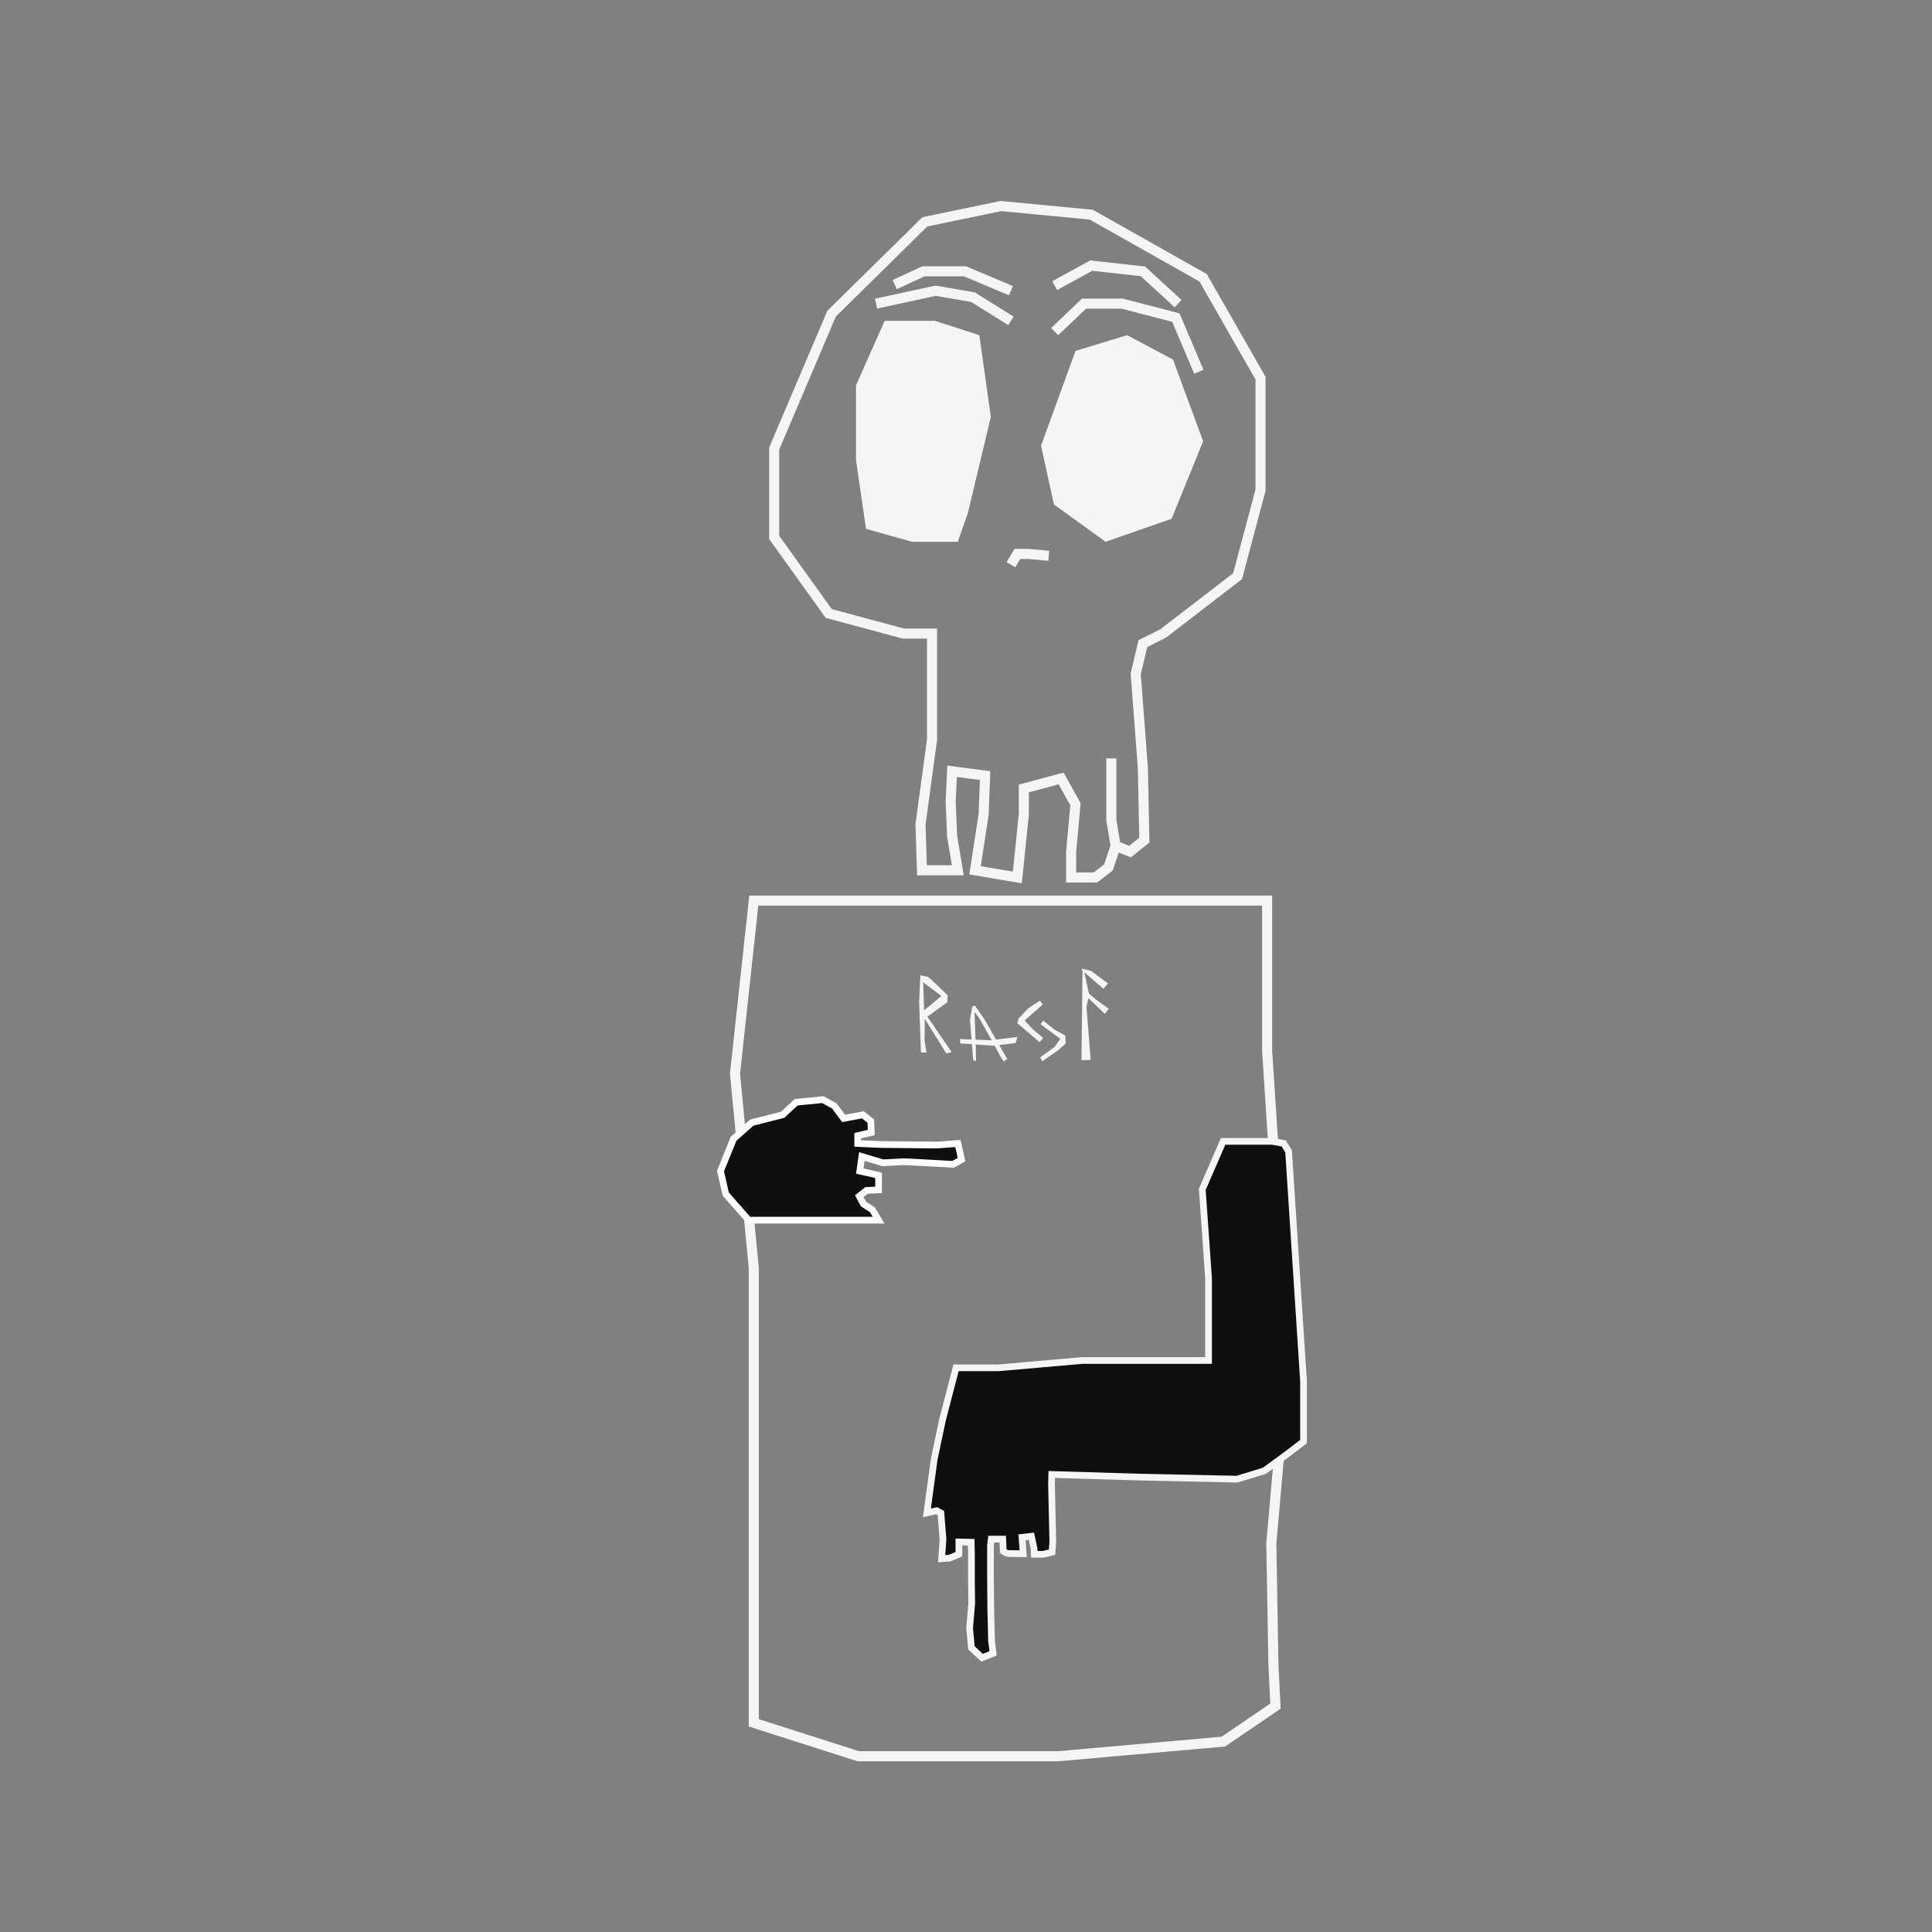 <?xml version="1.0" encoding="UTF-8"?>
<svg id="uuid-66d531cb-a658-4b81-a2ad-eaf51929137f" data-name="Ebene 1" xmlns="http://www.w3.org/2000/svg" viewBox="0 0 576 576">
  <rect x="0" y="0" width="576" height="576" fill="#808080" stroke="none"/>
  <polygon points="224.73 268.5 245.88 268.5 293.79 268.5 337.34 268.5 377.78 268.5 377.78 313.3 382.76 389.83 382.76 417.82 379.03 460.13 379.65 496.22 380.27 508.66 364.72 519.24 315.57 523.59 255.84 523.59 224.73 513.64 224.73 505.55 224.73 470.09 224.73 378.01 219.13 320.14 224.73 268.5" style="fill: none; stroke: #f5f5f5; stroke-miterlimit: 10; stroke-width: 3px;"/>
  <path d="m375.55,340.28h-10.89l-6.22,14.31,1.87,26.44v24.58h-37.64l-24.89,2.18h-12.75l-4.04,15.55-2.49,11.82-2.15,15.88,2.93-.64,1.24.7.62,7.78-.39,5.83,2.33-.16,2.8-1.17v-3.66l3.66.08.08,3.73v7.39l.08,7.15-.62,7.31.54,5.91,3.19,2.96,3.27-1.32-.47-3.81-.23-9.49-.08-9.95v-9.02l.23-1.79h3.42l.16,3.58s1.01.7,1.24.7,4.7.08,4.7.08l-.35-4.9,2.8-.31.78,3.66.08,1.71h2.72l2.57-.62.23-3.19-.39-17.11.08-2.88,25.98.78,29.24.62,8.17-2.49,7.31-5.37,4.36-3.34v-17.97l-4.46-68.6-1.45-2.32-3.42-.62h-3.73Z" style="fill: #0f0f0f; stroke: #f5f5f5; stroke-miterlimit: 10; stroke-width: 2px;"/>
  <g>
    <path d="m274.56,313.73l1.67.11-.58-3.7v-.03s0-.03,0-.03l.05-4.99v-1.32s.71,1.12.71,1.12l5.76,9.24,1.55-.47-7.02-10.25-.21-.31.3-.22,5.65-4.07.09-2.08c-2.55-2.5-5.41-5.22-5.86-5.48-.36-.09-1.6-.35-2.28-.49l-.36,7.94.53,15.04Zm1.32-20.39l4.39,3.31.39.29-.37.31-4.18,3.47-.6.5-.03-.79-.22-6.78-.03-.8.64.48Z" style="fill: #f5f5f5;"/>
    <g>
      <polygon points="306.55 300.62 303.62 303.71 303.31 305.11 304.81 306.31 309.95 310.73 311.02 309.43 308.07 307.02 308.05 307 308.03 306.98 305.75 304.54 305.48 304.25 305.78 303.99 310.88 299.46 310.01 298.34 306.55 300.62" style="fill: #f5f5f5;"/>
      <polygon points="314.36 306.95 314.33 306.93 314.31 306.91 311 304.25 310.24 305.38 315.81 309.5 316.11 309.73 315.89 310.03 314.43 312.09 314.39 312.14 314.34 312.18 310.11 315.24 310.73 316.41 315.39 313.19 317.73 311.11 317.59 308.74 314.36 306.95" style="fill: #f5f5f5;"/>
    </g>
    <path d="m291.86,303.36v.02s.02.02.02.02c3.68,6.54,5.57,9.96,5.6,10.15,0,0,0-.01,0-.02.07.21.99,1.74,1.7,2.89l1.12-.67-6.51-11.37c-1.04-1.56-2.7-4.01-3.16-4.58-.18.07-.47.19-.76.31l-.69,3.86c.24,3.13.85,10.83.98,12.2l.82.12-.04-3.59-.36-10.13-.03-.89.54.71.76,1Z" style="fill: #f5f5f5;"/>
    <polygon points="302.83 310.96 303.31 309.15 295.4 310.14 295.38 310.14 295.35 310.14 287.06 309.82 286.18 309.76 286.29 311.07 296.16 311.78 302.83 310.96" style="fill: #f5f5f5;"/>
    <path d="m324.32,298.39l.17-.78.58.55,4.36,4.13,1.09-1.55c-5.69-4.12-5.8-4.41-5.86-4.55-.13-.33-.87-3.91-1.1-5l-.26-1.29.99.86,4.7,4.06,1.31-1.62-5.04-3.77-2.8-.63.25.76.02.07v.08s0,.63,0,.63l-.3,25.73,2.73-.09-1.23-15.7v-.06s0-.06,0-.06l.38-1.77Z" style="fill: #f5f5f5;"/>
  </g>
  <polygon points="233.32 332.36 224.14 334.69 218.7 339.51 214.81 349.15 216.37 356 223.21 363.78 240.01 363.78 261.94 363.78 260.07 360.66 257.43 358.95 256.18 356.62 258.36 354.91 261.94 354.75 261.94 350.4 256.34 349.15 256.96 344.8 263.18 346.67 269.56 346.35 275.78 346.67 284.18 347.13 286.67 345.73 285.58 340.91 279.52 341.38 262.72 341.22 255.72 340.91 255.72 338.58 259.76 337.64 259.61 334.22 257.27 332.36 251.52 333.44 248.72 329.71 245.3 327.84 237.36 328.62 233.32 332.36" style="fill: #0f0f0f; stroke: #fff; stroke-miterlimit: 10; stroke-width: 2px;"/>
  <polygon points="346.73 188.89 368.97 171.78 375.81 146.12 375.81 112.76 358.7 82.82 325.34 64 298.4 61.43 275.73 66.14 247.93 93.51 230.82 133.72 230.82 160.23 247.07 182.9 269.31 188.89 277.87 188.89 277.87 220.54 274.44 245.77 274.87 259.46 285.56 259.46 283.85 249.19 283.43 238.93 283.85 229.95 293.69 231.23 293.26 242.78 290.7 259.46 303.31 261.6 305.24 242.78 305.24 235.08 316.36 232.09 320.64 239.78 319.35 253.9 319.35 261.6 326.62 261.6 330.47 258.6 332.61 252.19 336.89 253.9 341.17 250.48 340.74 229.09 338.6 200.86 340.74 191.88 346.73 188.89" style="fill: none; stroke: #f5f5f5; stroke-miterlimit: 10; stroke-width: 3px;"/>
  <polyline points="331.33 226.1 331.33 237.22 331.33 244.49 332.61 252.19" style="fill: none; stroke: #f5f5f5; stroke-miterlimit: 10; stroke-width: 3px;"/>
  <polygon points="329.62 161.52 349.29 154.67 358.7 131.58 349.72 107.2 336.03 99.93 320.64 104.63 310.37 132.86 314.22 150.4 329.62 161.52" style="fill: #f5f5f5;"/>
  <polygon points="288.56 152.96 295.4 124.31 291.98 99.93 278.72 95.65 263.75 95.65 255.2 114.9 255.2 137.14 258.19 157.67 271.88 161.52 285.56 161.52 288.56 152.96" style="fill: #f5f5f5;"/>
  <polyline points="301.39 168.36 303.31 165.15 306.66 165.15 312.67 165.71" style="fill: none; stroke: #f5f5f5; stroke-miterlimit: 10; stroke-width: 3px;"/>
  <polyline points="314.43 98.86 323.2 90.52 334.54 90.52 350.57 94.69 357.42 110.83" style="fill: none; stroke: #f5f5f5; stroke-miterlimit: 10; stroke-width: 3px;"/>
  <polyline points="301.39 95.65 290.06 88.59 278.94 86.67 261.19 90.52" style="fill: none; stroke: #f5f5f5; stroke-miterlimit: 10; stroke-width: 3px;"/>
  <polyline points="314.43 85.17 325.34 79.18 340.74 80.89 351.22 90.52" style="fill: none; stroke: #f5f5f5; stroke-miterlimit: 10; stroke-width: 3px;"/>
  <polyline points="301.39 86.67 287.7 80.89 275.3 80.89 266.75 84.85" style="fill: none; stroke: #f5f5f5; stroke-miterlimit: 10; stroke-width: 3px;"/>
</svg>
